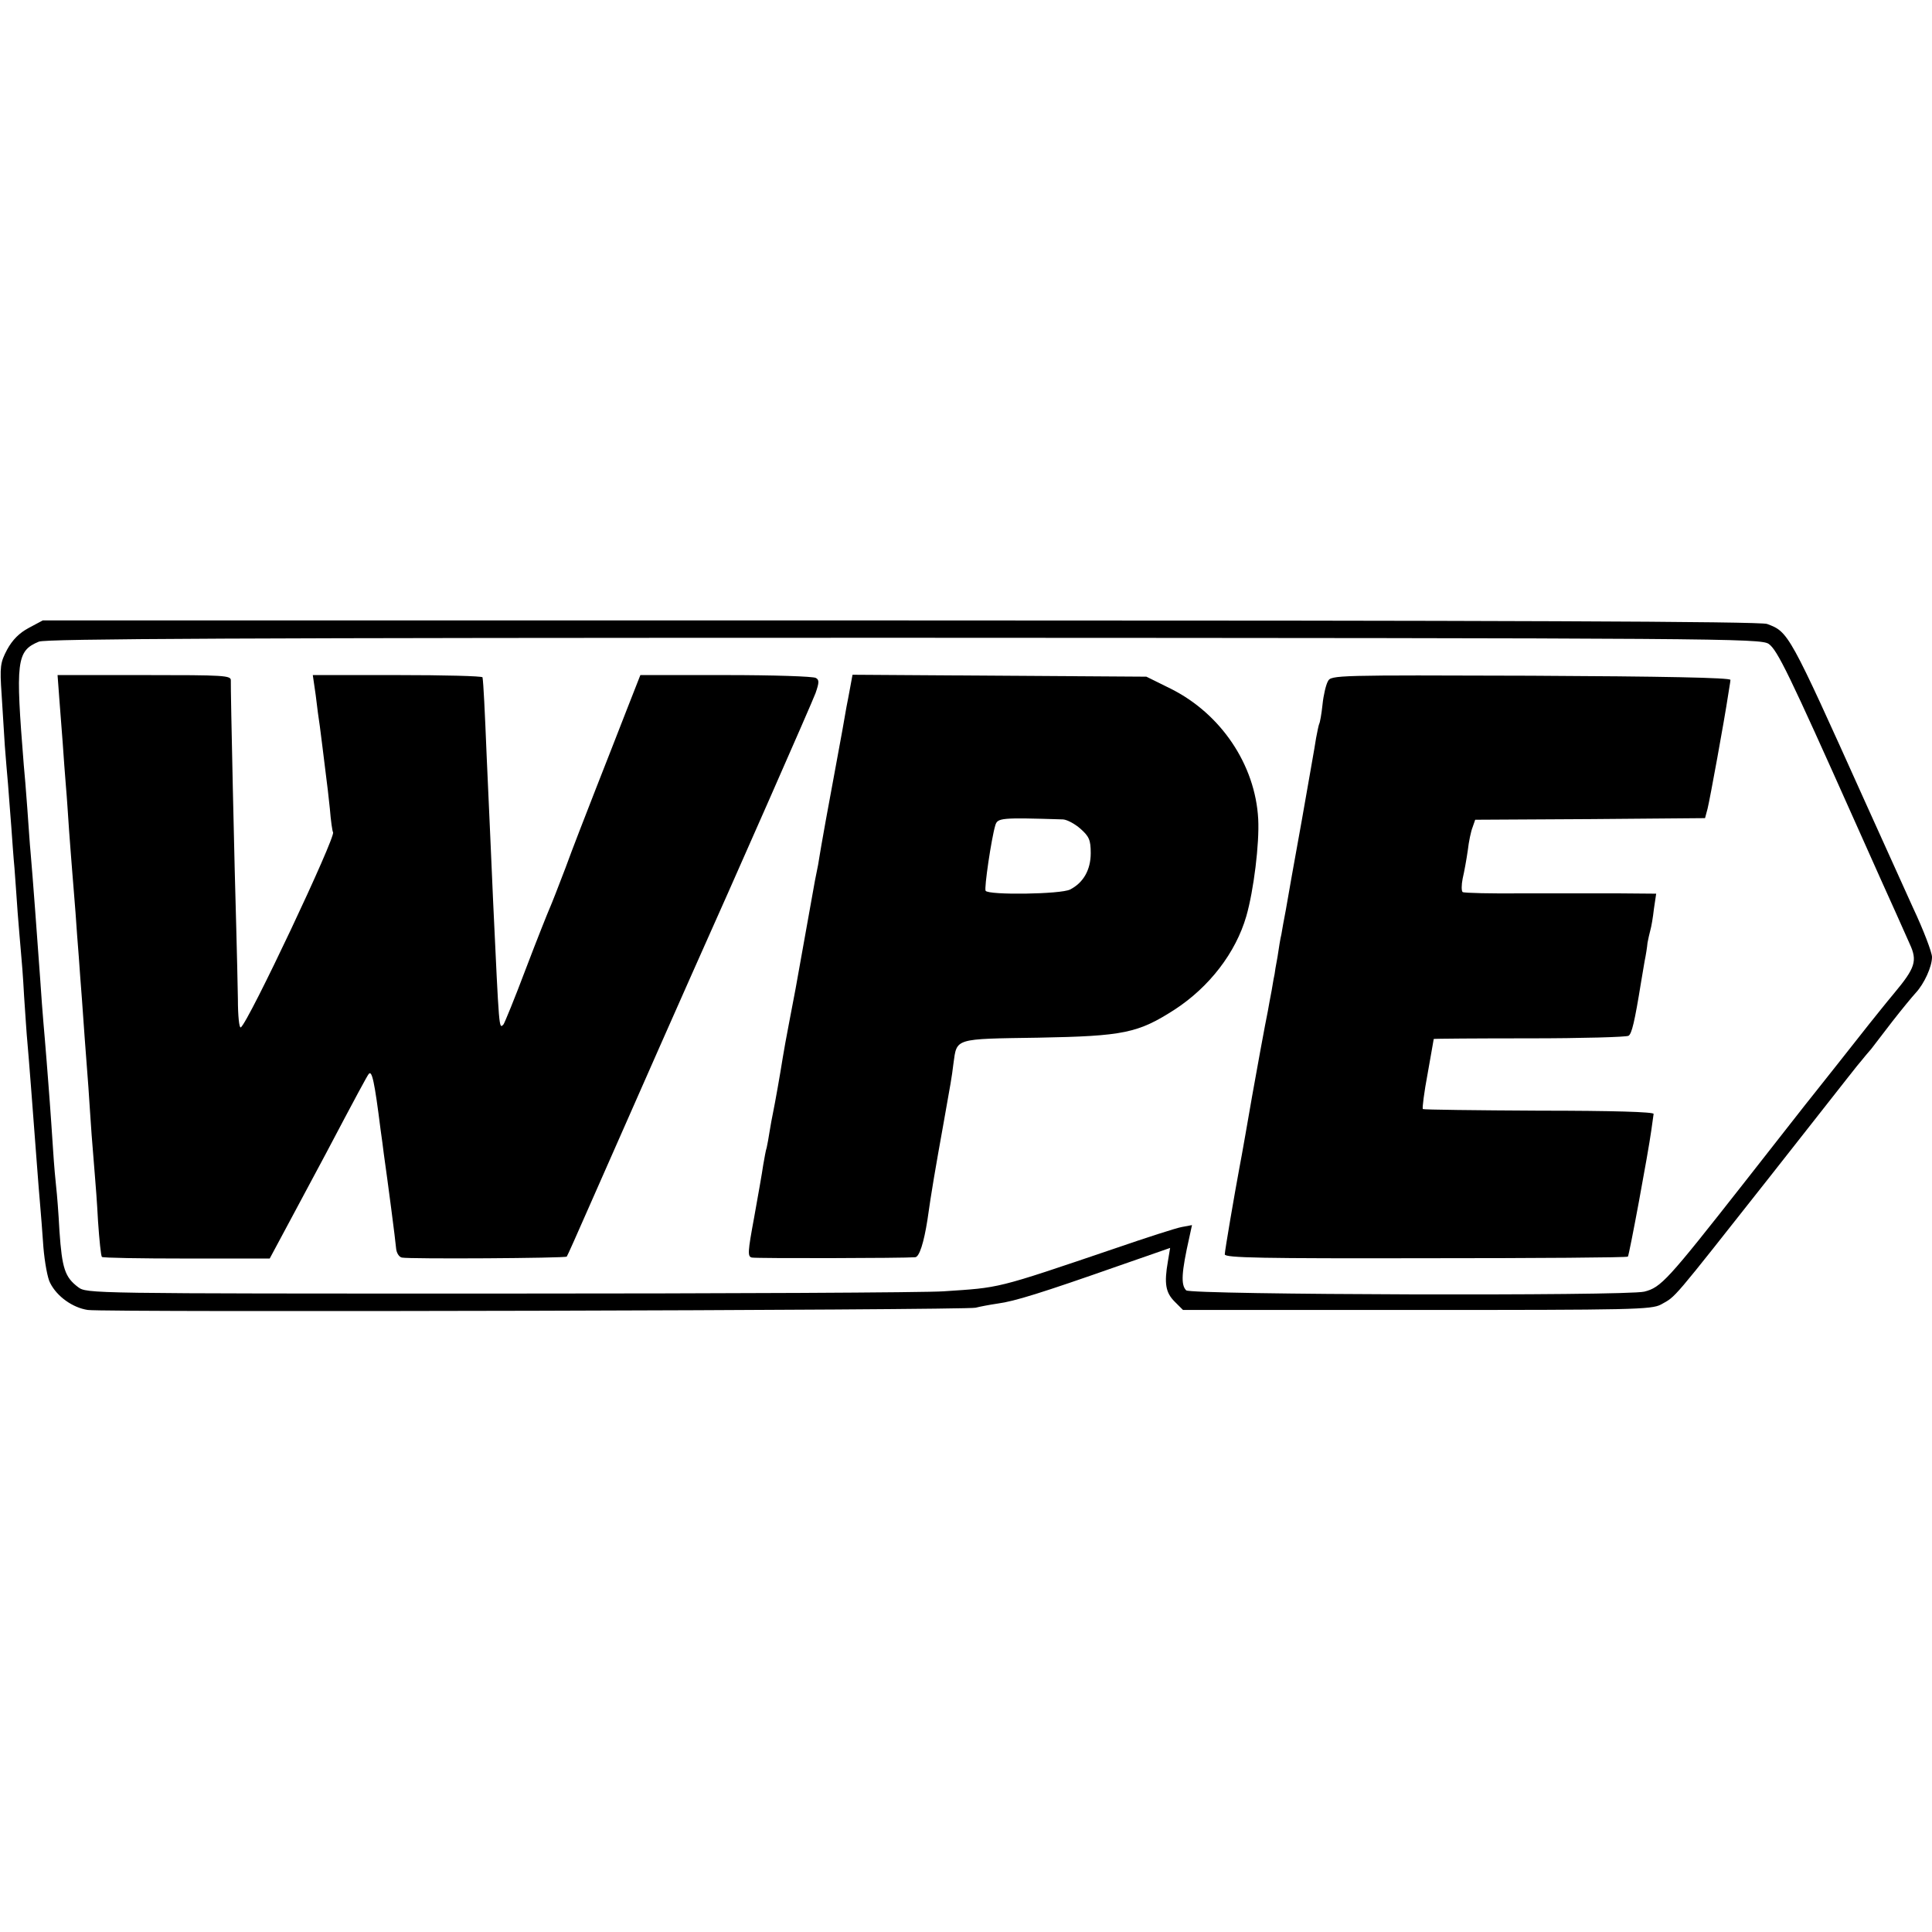 <?xml version="1.0" standalone="no"?>
<!DOCTYPE svg PUBLIC "-//W3C//DTD SVG 20010904//EN"
 "http://www.w3.org/TR/2001/REC-SVG-20010904/DTD/svg10.dtd">
<svg version="1.0" xmlns="http://www.w3.org/2000/svg"
 width="601pt" height="601pt" viewBox="0 0 601 601"
 preserveAspectRatio="xMidYMid meet">
<g transform="translate(0,601) scale(0.1,-0.1)"
fill="#000000" stroke="none">
<path d="M90 4057 c-30 -16 -51 -37 -68 -68 -21 -40 -23 -52 -17 -139 3 -52 8
-124 10 -160 3 -36 7 -90 10 -120 2 -30 7 -89 10 -130 3 -41 7 -100 10 -130 2
-30 7 -93 10 -140 4 -47 8 -101 10 -120 2 -19 7 -82 10 -140 4 -58 8 -121 10
-140 4 -43 17 -212 30 -385 3 -44 8 -100 10 -125 2 -25 7 -83 10 -130 4 -47
13 -97 21 -111 21 -42 70 -77 117 -84 52 -8 2734 -1 2762 7 11 3 42 9 69 13
52 7 133 32 378 118 l158 55 -7 -42 c-12 -69 -7 -97 21 -125 l26 -26 728 0
c670 0 729 1 759 17 48 27 28 4 339 398 277 352 266 339 284 360 8 10 22 27
31 37 8 11 38 49 66 86 28 36 61 76 72 88 27 29 51 82 51 112 0 14 -26 83 -59
153 -32 71 -100 221 -151 334 -235 522 -236 524 -303 549 -20 8 -831 11 -2696
11 l-2668 0 -43 -23z m5412 -50 c27 -19 63 -93 268 -552 59 -132 117 -262 130
-290 12 -27 31 -69 41 -92 24 -52 17 -74 -49 -153 -26 -31 -60 -74 -77 -95
-37 -47 -161 -204 -178 -225 -7 -8 -102 -130 -212 -270 -238 -303 -258 -325
-310 -338 -58 -14 -1411 -10 -1425 4 -17 17 -15 55 10 166 l8 37 -32 -6 c-17
-3 -110 -33 -206 -66 -377 -128 -357 -122 -535 -134 -55 -4 -677 -7 -1382 -7
-1279 0 -1283 0 -1310 20 -41 31 -50 58 -58 174 -3 58 -8 119 -10 135 -2 17
-7 71 -10 120 -3 50 -8 115 -10 145 -2 30 -7 89 -10 130 -3 41 -8 95 -10 120
-2 25 -7 86 -10 135 -9 125 -23 316 -30 395 -2 19 -6 80 -10 135 -4 55 -9 116
-11 135 -26 324 -23 355 47 384 22 9 614 12 2691 12 2548 -1 2664 -2 2690 -19z"/>
<path d="M184 3843 c3 -38 8 -102 11 -143 3 -41 7 -102 10 -135 3 -33 7 -96
10 -140 3 -44 8 -102 10 -130 2 -27 7 -84 10 -125 3 -41 7 -102 10 -135 2 -33
7 -94 10 -135 5 -75 11 -153 20 -272 2 -35 7 -101 10 -148 4 -47 8 -103 10
-125 2 -22 7 -87 10 -145 4 -58 9 -107 12 -110 2 -3 121 -5 263 -5 l259 0 67
125 c37 69 85 159 107 200 96 182 130 245 134 249 10 13 18 -23 37 -174 3 -22
8 -56 10 -75 12 -84 36 -267 38 -292 1 -15 9 -28 18 -30 22 -5 509 -2 513 3 2
2 33 72 69 154 188 427 302 684 318 720 134 299 376 849 387 879 11 32 12 41
1 47 -7 5 -133 9 -280 9 l-266 0 -42 -107 c-23 -60 -67 -171 -97 -248 -30 -77
-73 -187 -94 -245 -22 -58 -44 -114 -49 -125 -5 -11 -39 -96 -74 -188 -35 -93
-67 -171 -70 -174 -14 -14 -13 -22 -32 382 -3 66 -7 158 -9 205 -2 47 -7 157
-11 245 -6 147 -10 229 -13 248 -1 4 -120 7 -264 7 l-264 0 9 -62 c4 -35 10
-79 13 -98 4 -31 11 -86 20 -160 2 -14 7 -56 11 -95 3 -38 8 -72 10 -74 10
-12 -264 -593 -287 -607 -5 -3 -9 37 -9 88 -1 51 -3 149 -5 218 -5 160 -18
749 -17 773 1 16 -19 17 -269 17 l-270 0 5 -67z"/>
<path d="M2645 3873 c-4 -21 -9 -49 -12 -63 -2 -14 -19 -108 -38 -210 -19
-102 -37 -201 -40 -220 -3 -19 -8 -46 -10 -60 -3 -14 -7 -36 -10 -50 -4 -21
-42 -234 -60 -335 -3 -16 -12 -64 -20 -105 -8 -41 -17 -91 -20 -110 -8 -51
-24 -141 -30 -170 -3 -14 -8 -41 -11 -60 -3 -19 -7 -42 -9 -50 -3 -8 -7 -33
-11 -55 -3 -22 -16 -95 -28 -162 -20 -108 -21 -122 -7 -125 14 -3 472 -2 508
1 13 1 27 46 38 116 12 86 25 161 50 300 23 130 25 138 31 187 11 79 1 76 264
80 266 5 310 14 425 88 107 70 189 176 222 290 23 80 41 226 37 302 -9 169
-116 328 -273 406 l-75 37 -457 3 -457 3 -7 -38z m662 -412 c13 -1 37 -14 54
-29 27 -24 32 -35 32 -76 0 -52 -23 -92 -64 -113 -28 -15 -255 -18 -263 -4 -5
7 18 163 30 203 7 24 16 25 211 19z"/>
<path d="M4131 3891 c-6 -10 -14 -43 -17 -73 -3 -29 -8 -56 -10 -59 -2 -4 -6
-24 -10 -45 -3 -22 -24 -138 -45 -259 -22 -121 -44 -245 -49 -275 -6 -30 -12
-65 -14 -77 -3 -11 -8 -43 -12 -70 -5 -26 -9 -50 -9 -53 -1 -3 -5 -25 -9 -50
-5 -25 -10 -54 -12 -65 -5 -22 -42 -224 -49 -265 -9 -52 -34 -196 -39 -220
-16 -86 -46 -261 -46 -272 0 -11 119 -13 625 -12 344 0 627 2 629 5 4 4 63
321 73 394 3 22 6 44 7 50 0 6 -125 10 -356 10 -196 1 -359 3 -362 5 -2 3 4
52 15 110 10 58 19 106 19 108 0 1 134 2 298 2 163 0 302 4 308 8 10 6 19 43
39 167 3 17 8 46 11 65 4 19 8 45 9 57 2 11 6 29 9 40 3 10 8 39 11 66 l7 47
-119 1 c-65 0 -198 0 -296 0 -98 -1 -182 1 -187 4 -4 3 -4 22 0 42 5 21 12 60
16 88 3 27 10 60 15 72 l8 23 358 2 357 3 8 30 c7 28 52 274 64 354 3 20 7 41
7 46 1 7 -212 11 -620 13 -603 2 -623 2 -632 -17z"/>
</g>
</svg>
